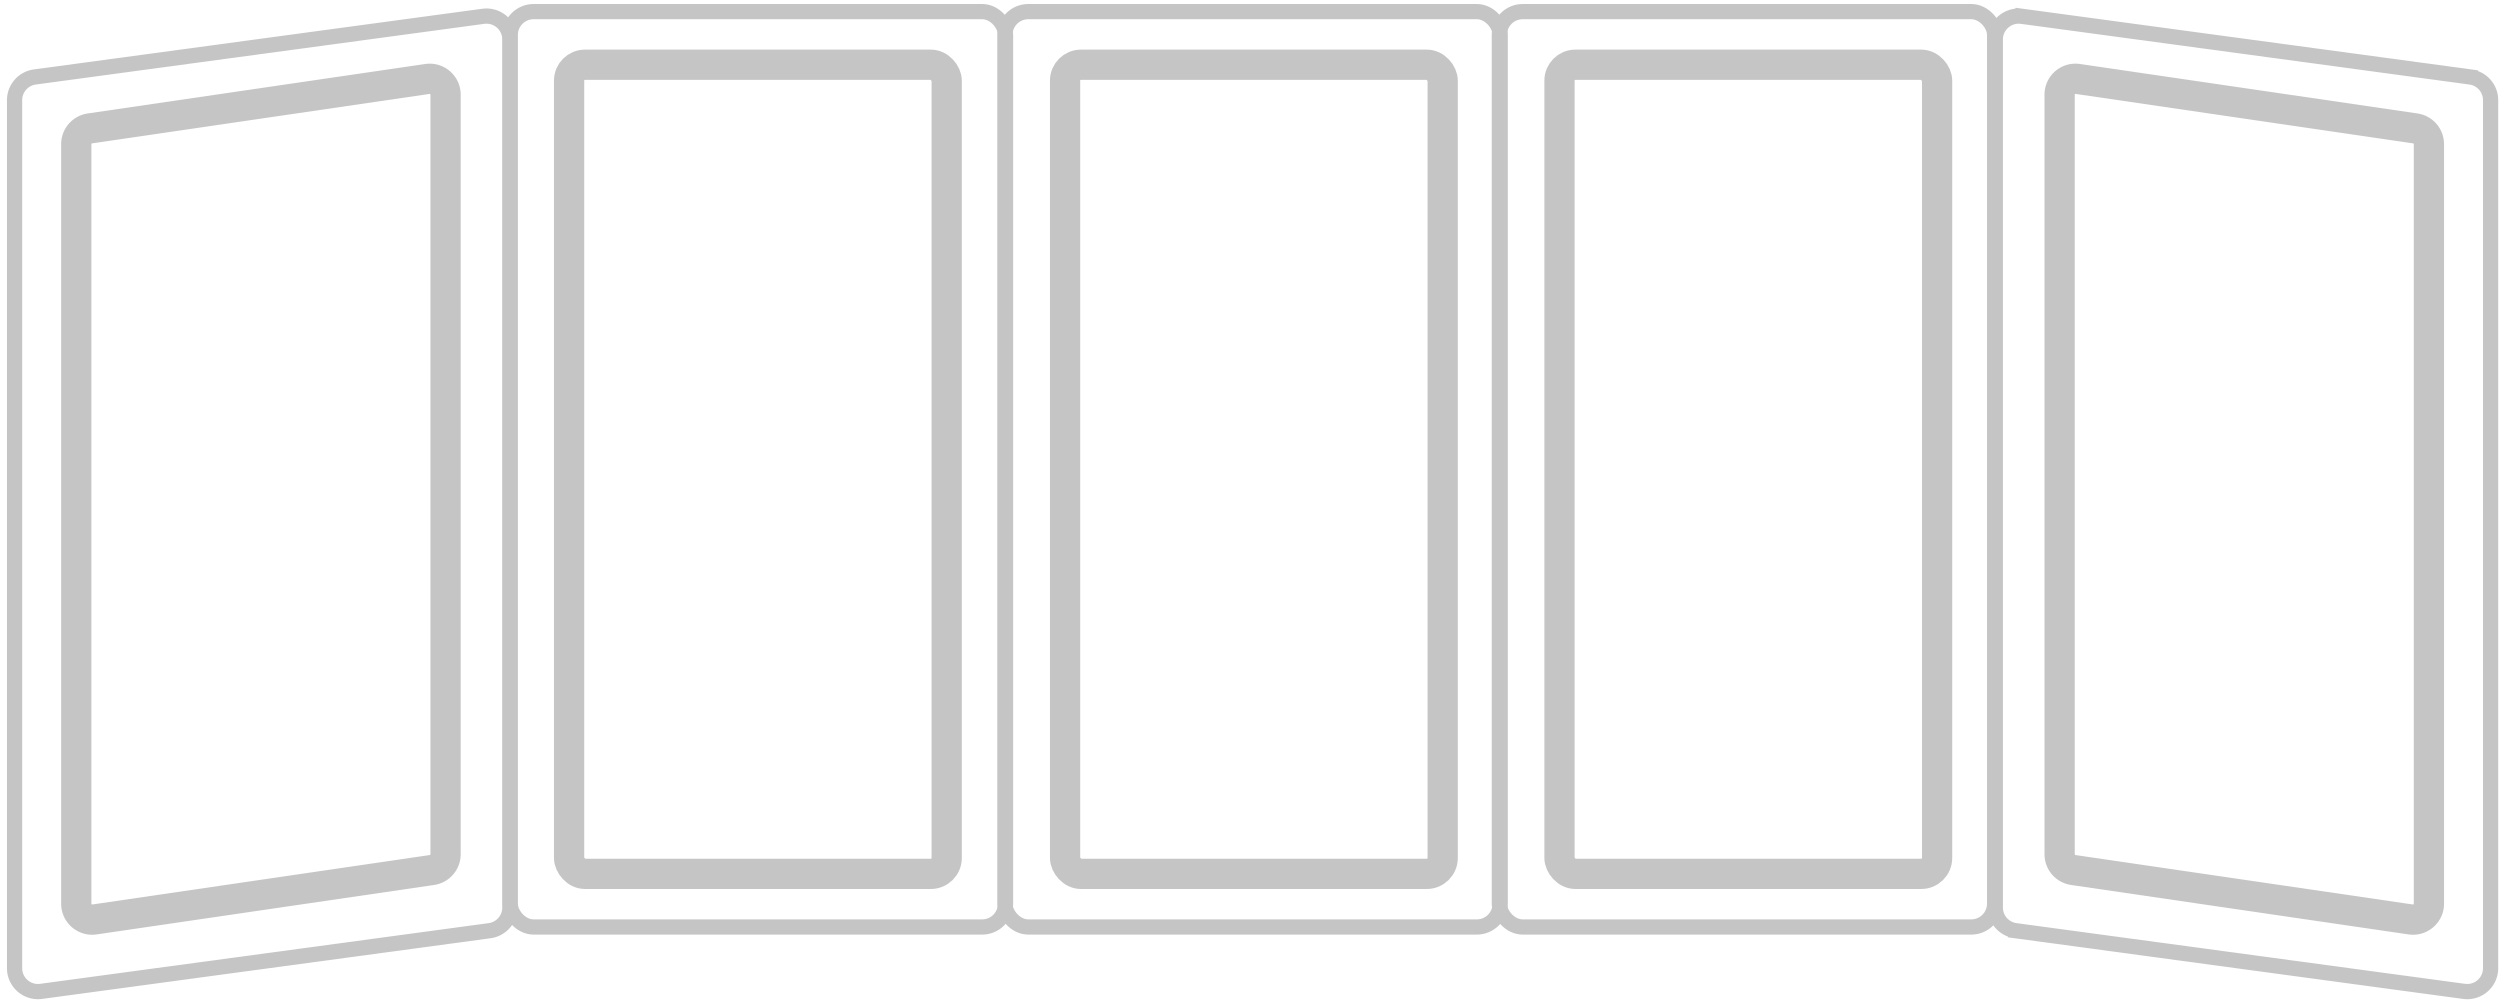 <svg width="124" height="50" viewBox="0 0 124 50" fill="none" xmlns="http://www.w3.org/2000/svg"><rect x="28.227" y="3.211" width="18.729" height="40.133" rx=".788" stroke="#C5C5C5" stroke-width="1.5"/><rect x="52.828" y="3.211" width="18.729" height="40.133" rx=".788" stroke="#C5C5C5" stroke-width="1.5"/><rect x="77.351" y="3.211" width="18.729" height="40.133" rx=".788" stroke="#C5C5C5" stroke-width="1.5"/><path d="M103.059 3.916 119.8 6.37a.79.79 0 0 1 .674.78v37.675c0 .48-.427.849-.902.78l-16.741-2.453a.79.79 0 0 1-.674-.78V4.696c0-.481.427-.85.902-.78Zm-81.86 0L4.456 6.37a.79.79 0 0 0-.673.78v37.675c0 .48.426.849.902.78l16.74-2.453a.79.79 0 0 0 .675-.78V4.696a.788.788 0 0 0-.902-.78Z" stroke="#C5C5C5" stroke-width="1.5"/><rect x="25.308" y=".576" width="24.567" height="45.403" rx="1.16" stroke="#C5C5C5" stroke-width=".755"/><rect x="49.843" y=".576" width="24.567" height="45.403" rx="1.16" stroke="#C5C5C5" stroke-width=".755"/><rect x="74.367" y=".576" width="24.567" height="45.403" rx="1.16" stroke="#C5C5C5" stroke-width=".755"/><path d="m100.283.808 22.246 3.01a1.16 1.16 0 0 1 1.005 1.15v43.054a1.16 1.16 0 0 1-1.316 1.15l-22.246-3.01a1.16 1.16 0 0 1-1.005-1.15V1.959c0-.702.62-1.244 1.316-1.15Zm-76.308 0L1.727 3.818a1.16 1.16 0 0 0-1.004 1.15v43.054c0 .703.62 1.245 1.316 1.15l22.246-3.01a1.16 1.16 0 0 0 1.005-1.15V1.959a1.16 1.16 0 0 0-1.317-1.15Z" stroke="#C5C5C5" stroke-width=".755"/></svg>